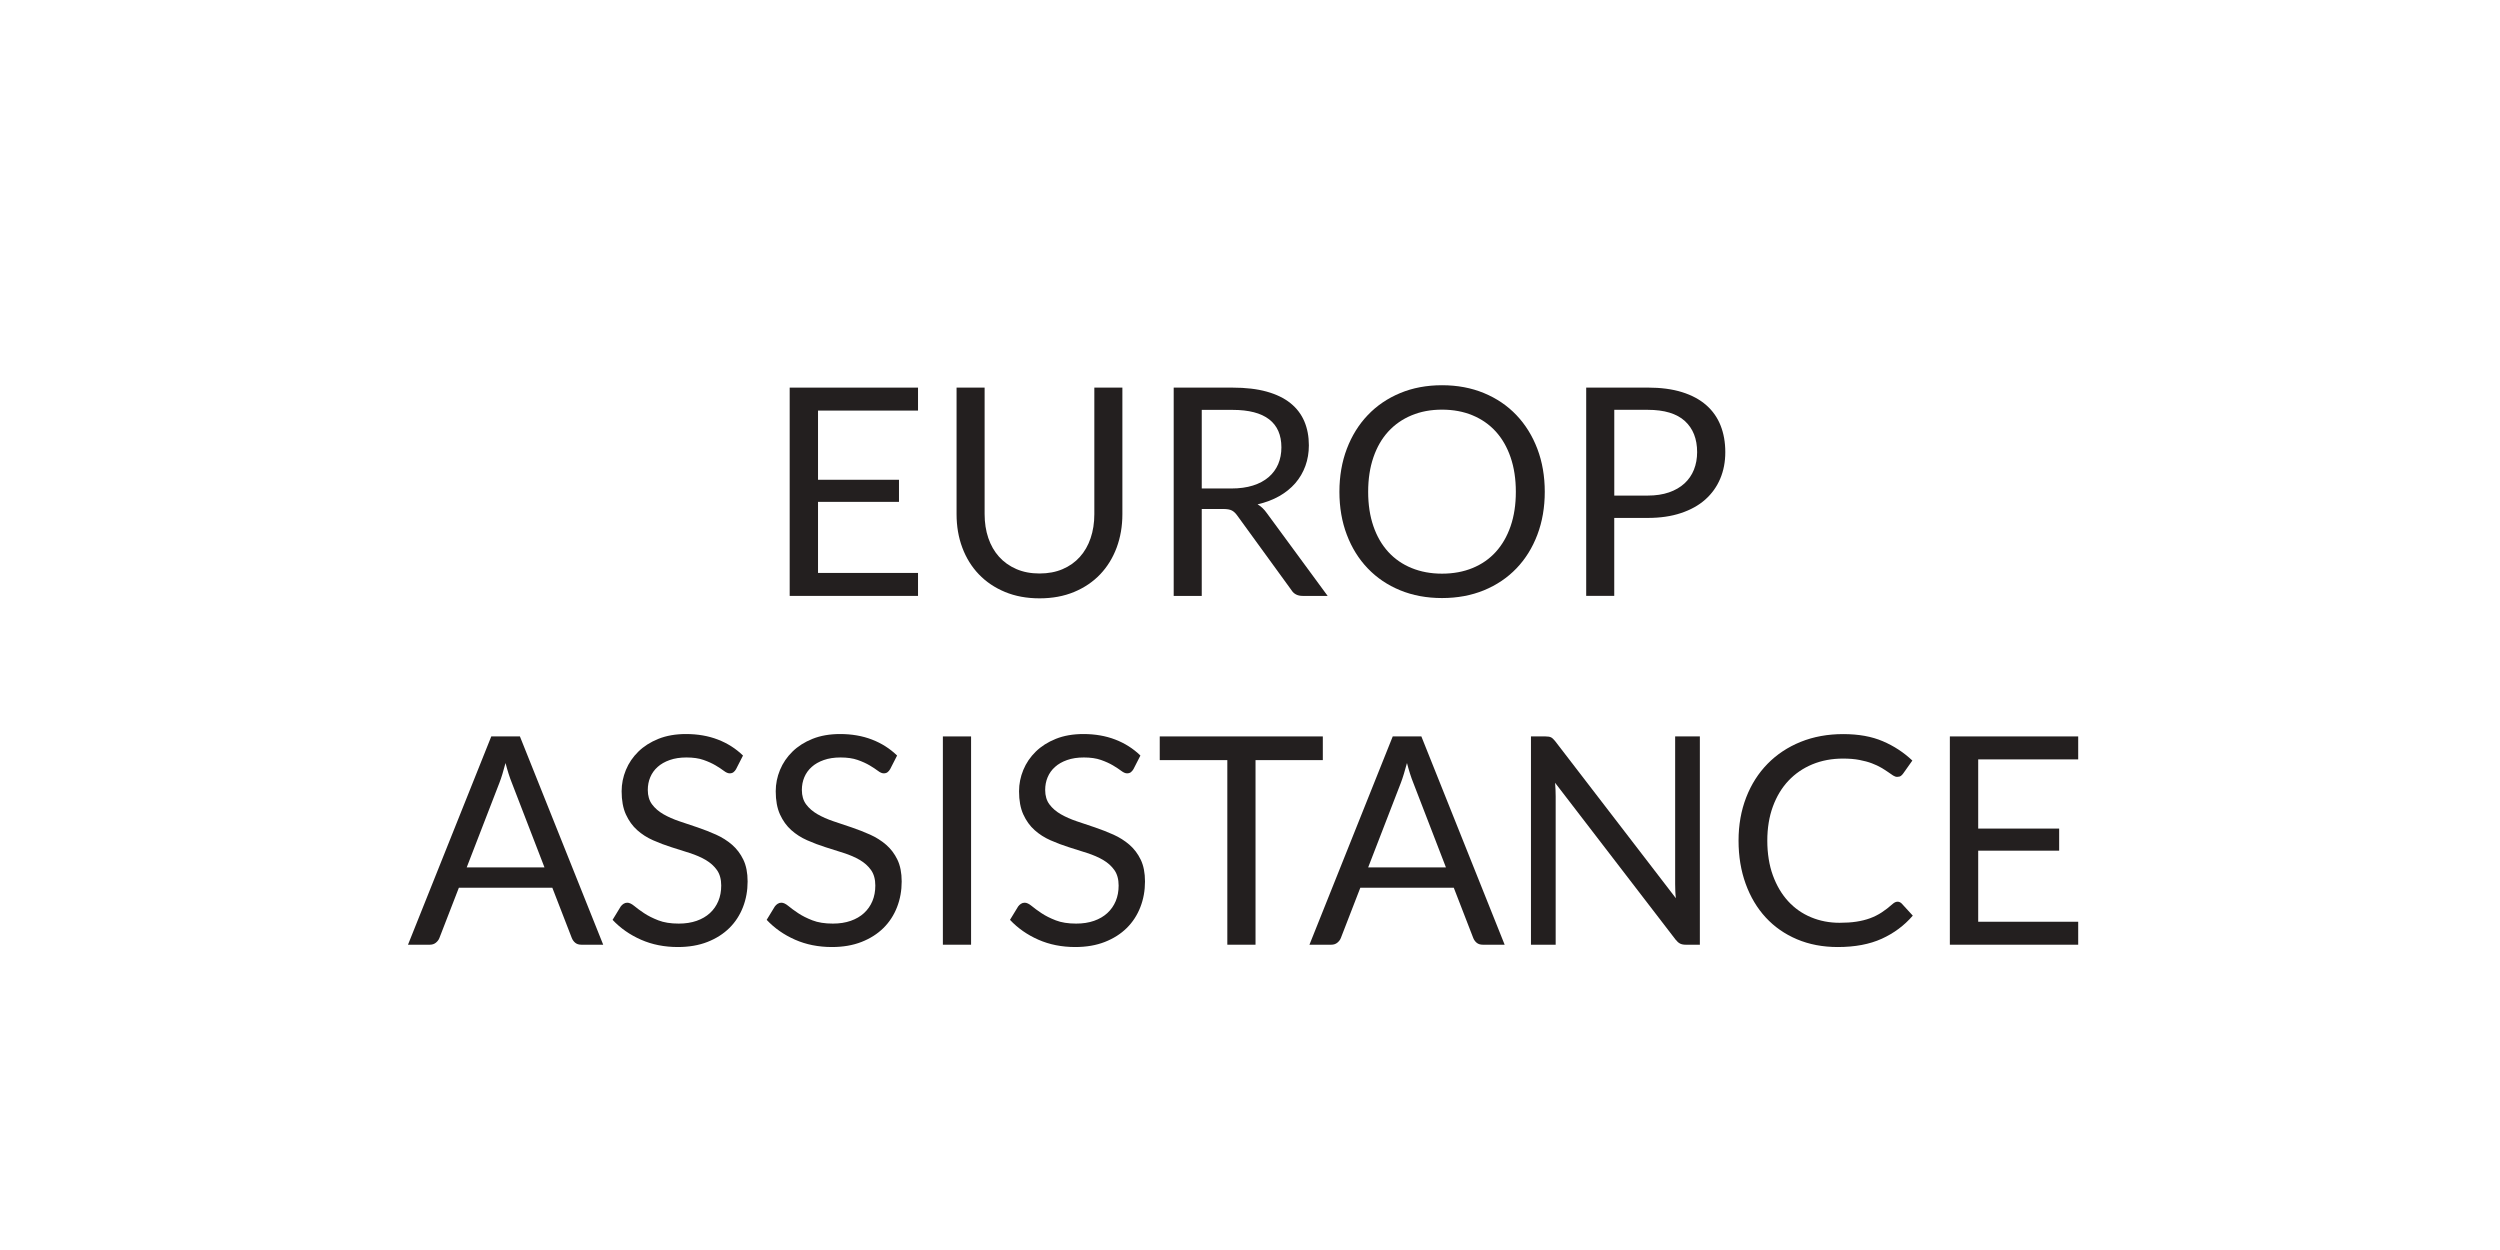 <?xml version="1.0" encoding="UTF-8"?>
<svg xmlns="http://www.w3.org/2000/svg" id="Calque_1" viewBox="0 0 860 430">
  <defs>
    <style>.cls-1{fill:#231f1f;}</style>
  </defs>
  <path class="cls-1" d="m315.8,133.34v7.9h-34.4v23.8h27.85v7.6h-27.85v24.45h34.4v7.9h-44.15v-71.65h44.15Z"></path>
  <path class="cls-1" d="m357.6,197.28c2.97,0,5.62-.5,7.95-1.5,2.33-1,4.31-2.4,5.92-4.2,1.62-1.8,2.85-3.95,3.7-6.45s1.28-5.25,1.28-8.25v-43.55h9.65v43.55c0,4.13-.66,7.97-1.97,11.5-1.32,3.53-3.2,6.59-5.65,9.17-2.45,2.58-5.44,4.61-8.97,6.08-3.53,1.47-7.5,2.2-11.9,2.2s-8.37-.73-11.9-2.2c-3.53-1.47-6.53-3.49-9-6.08-2.47-2.58-4.36-5.64-5.68-9.17s-1.97-7.37-1.97-11.5v-43.55h9.65v43.5c0,3,.42,5.75,1.27,8.25.85,2.5,2.08,4.65,3.7,6.45,1.62,1.8,3.6,3.21,5.95,4.23,2.35,1.02,5.01,1.52,7.97,1.52Z"></path>
  <path class="cls-1" d="m413.4,175.09v29.9h-9.65v-71.65h20.25c4.53,0,8.45.46,11.75,1.38s6.02,2.24,8.17,3.97c2.15,1.73,3.74,3.83,4.78,6.28,1.03,2.45,1.55,5.19,1.55,8.22,0,2.53-.4,4.9-1.2,7.1-.8,2.2-1.96,4.18-3.47,5.93-1.52,1.75-3.37,3.24-5.55,4.47-2.18,1.23-4.66,2.17-7.42,2.8,1.2.7,2.27,1.72,3.2,3.05l20.9,28.45h-8.6c-1.77,0-3.07-.68-3.9-2.05l-18.6-25.6c-.57-.8-1.18-1.38-1.85-1.73-.67-.35-1.67-.52-3-.52h-7.35Zm0-7.05h10.15c2.83,0,5.33-.34,7.47-1.02,2.15-.68,3.95-1.65,5.4-2.9s2.54-2.74,3.28-4.47c.73-1.73,1.1-3.65,1.1-5.75,0-4.27-1.41-7.48-4.22-9.65-2.82-2.17-7.01-3.25-12.58-3.25h-10.6v27.05Z"></path>
  <path class="cls-1" d="m531.4,169.18c0,5.37-.85,10.29-2.55,14.78s-4.1,8.34-7.2,11.57c-3.1,3.23-6.83,5.74-11.17,7.53-4.35,1.78-9.16,2.67-14.42,2.67s-10.07-.89-14.4-2.67c-4.33-1.78-8.05-4.29-11.15-7.53-3.1-3.23-5.5-7.09-7.2-11.57-1.7-4.48-2.55-9.41-2.55-14.78s.85-10.29,2.55-14.78c1.7-4.48,4.1-8.35,7.2-11.6,3.1-3.25,6.82-5.78,11.15-7.58,4.33-1.8,9.13-2.7,14.4-2.7s10.07.9,14.42,2.7c4.35,1.8,8.08,4.33,11.17,7.58s5.5,7.12,7.2,11.6c1.7,4.48,2.55,9.41,2.55,14.78Zm-9.95,0c0-4.4-.6-8.35-1.8-11.85s-2.9-6.46-5.1-8.88c-2.2-2.42-4.87-4.28-8-5.58-3.13-1.3-6.63-1.95-10.5-1.95s-7.32.65-10.45,1.95c-3.13,1.3-5.81,3.16-8.03,5.58s-3.92,5.38-5.12,8.88-1.8,7.45-1.8,11.85.6,8.34,1.8,11.83,2.91,6.43,5.12,8.85c2.22,2.42,4.89,4.27,8.03,5.55,3.13,1.28,6.62,1.93,10.45,1.93s7.37-.64,10.5-1.93c3.13-1.28,5.8-3.13,8-5.55,2.2-2.42,3.9-5.37,5.1-8.85s1.8-7.42,1.8-11.83Z"></path>
  <path class="cls-1" d="m555.3,178.18v26.8h-9.65v-71.65h21.15c4.53,0,8.48.52,11.83,1.57,3.35,1.05,6.12,2.54,8.33,4.48,2.2,1.93,3.84,4.27,4.92,7s1.62,5.78,1.62,9.15-.58,6.38-1.75,9.15c-1.17,2.77-2.88,5.15-5.12,7.15s-5.04,3.56-8.38,4.67c-3.33,1.12-7.15,1.67-11.45,1.67h-11.5Zm0-7.7h11.5c2.77,0,5.21-.37,7.33-1.1,2.12-.73,3.89-1.76,5.33-3.08,1.43-1.32,2.52-2.89,3.25-4.72.73-1.83,1.1-3.85,1.1-6.05,0-4.57-1.41-8.13-4.22-10.7-2.82-2.57-7.08-3.85-12.78-3.85h-11.5v29.5Z"></path>
  <path class="cls-1" d="m207.5,324.98h-7.5c-.87,0-1.57-.22-2.1-.65-.53-.43-.93-.98-1.2-1.65l-6.7-17.3h-32.15l-6.7,17.3c-.23.6-.63,1.13-1.2,1.6-.57.47-1.27.7-2.1.7h-7.5l28.65-71.65h9.85l28.65,71.65Zm-46.95-26.6h26.75l-11.25-29.15c-.73-1.8-1.45-4.05-2.15-6.75-.37,1.37-.72,2.62-1.07,3.78-.35,1.15-.69,2.16-1.03,3.02l-11.25,29.1Z"></path>
  <path class="cls-1" d="m253.25,264.53c-.3.5-.62.88-.95,1.12-.33.25-.77.38-1.3.38-.57,0-1.23-.28-1.98-.85-.75-.57-1.7-1.19-2.85-1.88-1.15-.68-2.53-1.31-4.15-1.88-1.62-.57-3.58-.85-5.88-.85-2.17,0-4.08.29-5.75.88-1.67.58-3.06,1.38-4.17,2.38-1.12,1-1.96,2.18-2.53,3.53s-.85,2.81-.85,4.38c0,2,.49,3.66,1.47,4.97.98,1.32,2.28,2.44,3.9,3.38,1.62.93,3.45,1.74,5.5,2.43s4.15,1.39,6.3,2.12c2.15.73,4.25,1.56,6.3,2.47,2.05.92,3.88,2.08,5.5,3.47,1.62,1.4,2.92,3.12,3.9,5.15.98,2.03,1.47,4.53,1.47,7.5,0,3.13-.53,6.08-1.6,8.83-1.07,2.75-2.62,5.14-4.67,7.17s-4.57,3.63-7.55,4.8c-2.98,1.17-6.38,1.75-10.18,1.75-4.63,0-8.86-.84-12.67-2.52-3.82-1.68-7.08-3.96-9.78-6.83l2.8-4.6c.27-.37.59-.67.97-.92.38-.25.81-.38,1.28-.38.7,0,1.5.38,2.4,1.12.9.75,2.03,1.58,3.38,2.48,1.35.9,2.98,1.72,4.9,2.47,1.92.75,4.26,1.12,7.03,1.12,2.3,0,4.35-.32,6.15-.95,1.8-.63,3.33-1.52,4.58-2.67s2.21-2.53,2.88-4.12c.67-1.6,1-3.38,1-5.35,0-2.17-.49-3.94-1.47-5.33-.98-1.38-2.28-2.54-3.88-3.48-1.6-.93-3.43-1.72-5.48-2.38-2.05-.65-4.15-1.32-6.3-2-2.15-.68-4.25-1.47-6.3-2.38-2.05-.9-3.88-2.07-5.48-3.5-1.6-1.43-2.89-3.22-3.88-5.38-.98-2.15-1.47-4.81-1.47-7.97,0-2.53.49-4.98,1.47-7.35s2.41-4.47,4.28-6.3c1.87-1.83,4.17-3.3,6.92-4.4,2.75-1.1,5.91-1.65,9.48-1.65,4,0,7.65.63,10.95,1.9,3.3,1.27,6.18,3.1,8.65,5.5l-2.35,4.6Z"></path>
  <path class="cls-1" d="m306.25,264.53c-.3.5-.62.88-.95,1.12-.33.25-.77.38-1.3.38-.57,0-1.23-.28-1.98-.85-.75-.57-1.7-1.19-2.85-1.88-1.15-.68-2.53-1.31-4.15-1.88-1.62-.57-3.58-.85-5.88-.85-2.17,0-4.08.29-5.75.88-1.67.58-3.06,1.38-4.17,2.38-1.12,1-1.96,2.18-2.53,3.53s-.85,2.81-.85,4.38c0,2,.49,3.66,1.47,4.97.98,1.32,2.28,2.44,3.9,3.38,1.62.93,3.45,1.74,5.5,2.43s4.15,1.39,6.3,2.12c2.15.73,4.25,1.56,6.3,2.47,2.05.92,3.88,2.08,5.5,3.47,1.62,1.4,2.92,3.12,3.9,5.15.98,2.03,1.47,4.53,1.47,7.5,0,3.13-.53,6.08-1.6,8.83-1.07,2.75-2.62,5.14-4.67,7.17s-4.57,3.63-7.55,4.8c-2.98,1.17-6.38,1.75-10.18,1.75-4.63,0-8.86-.84-12.67-2.52-3.82-1.68-7.08-3.96-9.77-6.83l2.8-4.6c.27-.37.59-.67.97-.92.38-.25.81-.38,1.28-.38.7,0,1.5.38,2.4,1.12.9.75,2.03,1.58,3.38,2.48,1.35.9,2.98,1.72,4.9,2.47,1.92.75,4.26,1.12,7.03,1.12,2.3,0,4.35-.32,6.15-.95,1.8-.63,3.33-1.52,4.58-2.67s2.21-2.53,2.88-4.12c.67-1.6,1-3.38,1-5.35,0-2.17-.49-3.94-1.47-5.33-.98-1.38-2.28-2.54-3.88-3.48-1.6-.93-3.43-1.72-5.48-2.38-2.05-.65-4.15-1.32-6.3-2-2.15-.68-4.25-1.47-6.3-2.38-2.05-.9-3.88-2.07-5.48-3.5-1.6-1.43-2.89-3.22-3.88-5.38-.98-2.15-1.47-4.81-1.47-7.97,0-2.53.49-4.98,1.47-7.35s2.41-4.47,4.28-6.3c1.87-1.83,4.17-3.3,6.92-4.4,2.75-1.1,5.91-1.65,9.48-1.65,4,0,7.65.63,10.95,1.9,3.3,1.27,6.18,3.1,8.65,5.5l-2.35,4.6Z"></path>
  <path class="cls-1" d="m334.05,324.98h-9.7v-71.65h9.7v71.65Z"></path>
  <path class="cls-1" d="m389.95,264.53c-.3.5-.62.88-.95,1.12-.33.25-.77.38-1.3.38-.57,0-1.23-.28-1.98-.85-.75-.57-1.7-1.19-2.85-1.88-1.15-.68-2.53-1.31-4.15-1.88-1.62-.57-3.58-.85-5.88-.85-2.17,0-4.08.29-5.75.88-1.67.58-3.06,1.38-4.17,2.38-1.12,1-1.96,2.18-2.53,3.53s-.85,2.81-.85,4.38c0,2,.49,3.66,1.47,4.97.98,1.32,2.28,2.44,3.9,3.38,1.62.93,3.45,1.74,5.5,2.43s4.15,1.39,6.3,2.12c2.15.73,4.25,1.56,6.3,2.47,2.05.92,3.88,2.08,5.5,3.47,1.62,1.4,2.92,3.12,3.9,5.15.98,2.03,1.47,4.53,1.47,7.5,0,3.13-.53,6.08-1.6,8.83-1.07,2.75-2.62,5.14-4.67,7.17s-4.57,3.63-7.55,4.8c-2.98,1.17-6.38,1.75-10.18,1.75-4.63,0-8.86-.84-12.67-2.52-3.82-1.68-7.08-3.96-9.77-6.83l2.8-4.6c.27-.37.59-.67.97-.92.38-.25.81-.38,1.28-.38.7,0,1.5.38,2.4,1.12.9.75,2.03,1.58,3.38,2.48,1.35.9,2.98,1.72,4.9,2.47,1.92.75,4.26,1.12,7.03,1.12,2.3,0,4.35-.32,6.15-.95,1.8-.63,3.33-1.52,4.58-2.67s2.21-2.53,2.88-4.12c.67-1.6,1-3.38,1-5.35,0-2.17-.49-3.94-1.47-5.33-.98-1.38-2.28-2.54-3.88-3.48-1.6-.93-3.43-1.72-5.48-2.38-2.05-.65-4.15-1.32-6.3-2-2.15-.68-4.25-1.47-6.3-2.38-2.05-.9-3.88-2.07-5.48-3.5-1.6-1.43-2.89-3.22-3.88-5.38-.98-2.15-1.47-4.81-1.47-7.97,0-2.53.49-4.98,1.47-7.35s2.41-4.47,4.28-6.3c1.87-1.83,4.17-3.3,6.92-4.4,2.75-1.1,5.91-1.65,9.48-1.65,4,0,7.65.63,10.95,1.9,3.3,1.27,6.18,3.1,8.65,5.5l-2.35,4.6Z"></path>
  <path class="cls-1" d="m455.05,253.33v8.15h-23.15v63.5h-9.7v-63.5h-23.25v-8.15h56.1Z"></path>
  <path class="cls-1" d="m517.6,324.98h-7.5c-.87,0-1.57-.22-2.1-.65-.53-.43-.93-.98-1.2-1.65l-6.7-17.3h-32.15l-6.7,17.3c-.23.6-.63,1.13-1.2,1.6-.57.47-1.27.7-2.1.7h-7.5l28.65-71.65h9.85l28.65,71.65Zm-46.95-26.6h26.75l-11.25-29.15c-.73-1.8-1.45-4.05-2.15-6.75-.37,1.37-.72,2.62-1.08,3.78-.35,1.15-.69,2.16-1.02,3.02l-11.25,29.1Z"></path>
  <path class="cls-1" d="m533.58,253.66c.42.22.89.66,1.42,1.33l41.5,54c-.1-.87-.17-1.71-.2-2.53-.03-.82-.05-1.61-.05-2.38v-50.75h8.5v71.65h-4.9c-.77,0-1.41-.13-1.93-.4-.52-.27-1.02-.72-1.52-1.35l-41.45-53.95c.07.83.12,1.65.15,2.45.03.8.05,1.53.05,2.2v51.05h-8.5v-71.65h5c.87,0,1.51.11,1.92.33Z"></path>
  <path class="cls-1" d="m652.75,310.18c.53,0,1.02.22,1.45.65l3.8,4.15c-2.93,3.4-6.49,6.05-10.67,7.95-4.18,1.9-9.23,2.85-15.12,2.85-5.17,0-9.85-.89-14.05-2.67-4.2-1.78-7.78-4.28-10.75-7.5s-5.27-7.08-6.9-11.58c-1.63-4.5-2.45-9.45-2.45-14.85s.88-10.35,2.62-14.85,4.21-8.37,7.38-11.6c3.17-3.23,6.96-5.74,11.38-7.53,4.42-1.78,9.29-2.67,14.62-2.67s9.81.82,13.62,2.45c3.82,1.63,7.21,3.85,10.17,6.65l-3.15,4.45c-.23.33-.5.61-.8.83-.3.22-.73.33-1.3.33-.43,0-.89-.16-1.38-.47s-1.06-.71-1.72-1.18c-.67-.47-1.45-.97-2.35-1.5-.9-.53-1.97-1.03-3.2-1.5-1.23-.47-2.67-.86-4.3-1.17-1.63-.32-3.52-.47-5.65-.47-3.83,0-7.34.66-10.53,1.97-3.18,1.32-5.92,3.19-8.22,5.62-2.3,2.43-4.09,5.4-5.38,8.9-1.28,3.5-1.92,7.42-1.92,11.75s.64,8.45,1.92,11.95c1.28,3.5,3.03,6.46,5.25,8.88,2.22,2.42,4.84,4.26,7.88,5.52,3.03,1.27,6.3,1.9,9.8,1.9,2.13,0,4.05-.12,5.75-.38s3.28-.64,4.72-1.17c1.45-.53,2.8-1.21,4.05-2.03,1.25-.82,2.51-1.79,3.77-2.92.57-.5,1.12-.75,1.65-.75Z"></path>
  <path class="cls-1" d="m714.9,253.33v7.9h-34.4v23.8h27.85v7.6h-27.85v24.45h34.4v7.9h-44.15v-71.65h44.15Z"></path>
</svg>

